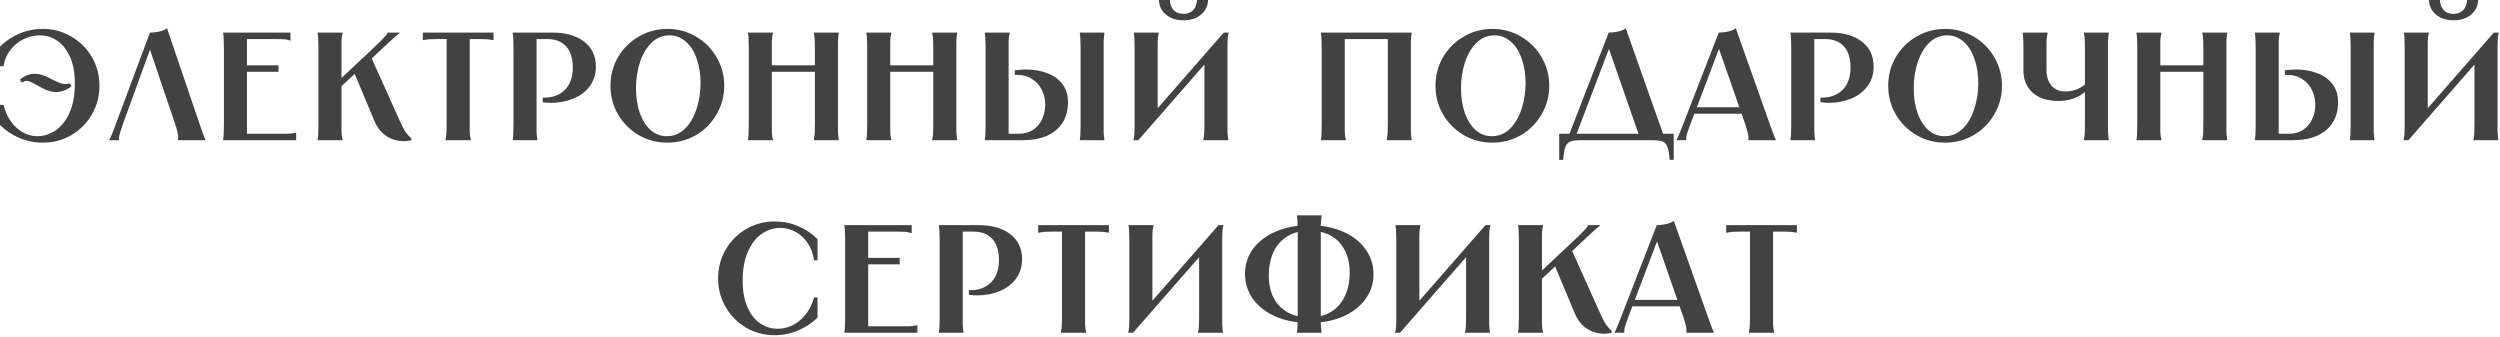 <?xml version="1.0" encoding="UTF-8"?> <svg xmlns="http://www.w3.org/2000/svg" width="1545" height="208" viewBox="0 0 1545 208" fill="none"><path d="M12.255 49.305C15.105 46.835 18.177 45.6 21.47 45.6C22.927 45.6 24.352 45.821 25.745 46.265C27.201 46.708 28.69 47.31 30.21 48.07C31.16 48.513 32.11 48.988 33.06 49.495C34.897 50.381 36.322 51.015 37.335 51.395C38.411 51.775 39.425 51.965 40.375 51.965C41.388 51.965 42.275 51.806 43.035 51.49L44.27 53.295C42.623 54.561 40.977 55.48 39.33 56.05C37.746 56.62 36.163 56.905 34.58 56.905C32.047 56.905 29.291 56.113 26.315 54.53C25.555 54.15 24.826 53.77 24.13 53.39C23.433 53.01 22.768 52.63 22.135 52.25C20.678 51.426 19.538 50.856 18.715 50.54C17.955 50.16 17.195 49.97 16.435 49.97C15.992 49.97 15.517 50.065 15.01 50.255C14.566 50.445 14.091 50.73 13.585 51.11L12.255 49.305ZM-0 28.785C3.357 25.428 7.315 22.768 11.875 20.805C16.435 18.841 21.311 17.86 26.505 17.86C32.901 17.86 38.76 19.443 44.08 22.61C49.463 25.713 53.706 29.956 56.81 35.34C59.913 40.723 61.465 46.613 61.465 53.01C61.465 59.406 59.913 65.296 56.81 70.68C53.706 76.063 49.463 80.338 44.08 83.505C38.76 86.608 32.901 88.16 26.505 88.16C21.375 88.16 16.498 87.178 11.875 85.215C7.315 83.251 3.357 80.591 -0 77.235V64.79H2.185C3.135 68.78 4.687 72.231 6.84 75.145C8.993 78.058 11.463 80.306 14.25 81.89C17.1 83.41 20.013 84.17 22.99 84.17C27.043 84.17 30.811 82.998 34.295 80.655C37.842 78.248 40.723 74.606 42.94 69.73C45.157 64.853 46.265 58.805 46.265 51.585C46.265 44.998 45.252 39.488 43.225 35.055C41.198 30.558 38.538 27.233 35.245 25.08C32.015 22.926 28.468 21.85 24.605 21.85C21.122 21.85 17.765 22.641 14.535 24.225C11.305 25.808 8.582 28.056 6.365 30.97C4.148 33.82 2.755 37.145 2.185 40.945H-0V28.785ZM109.968 86.64V86.26V85.975C110.095 85.595 110.158 85.12 110.158 84.55C110.158 83.916 110 82.966 109.683 81.7C109.43 80.433 108.955 78.755 108.258 76.665L91.823 28.12H93.628L75.958 76.665C75.198 78.818 74.628 80.56 74.248 81.89C73.868 83.22 73.647 84.17 73.583 84.74C73.52 85.31 73.52 85.753 73.583 86.07V86.26V86.64H67.598V86.26C67.725 86.006 67.947 85.595 68.263 85.025C68.517 84.455 68.928 83.505 69.498 82.175C70.068 80.781 70.765 78.945 71.588 76.665L92.678 20.14C94.642 20.14 96.605 19.918 98.568 19.475C100.532 19.031 102.083 18.366 103.223 17.48L123.363 76.665C124.123 78.945 124.757 80.781 125.263 82.175C125.77 83.568 126.15 84.55 126.403 85.12C126.657 85.626 126.847 86.006 126.973 86.26V86.64H109.968ZM179.516 20.14V25.08H179.136C178.312 24.763 177.552 24.541 176.856 24.415C176.159 24.288 175.272 24.225 174.196 24.225C173.119 24.161 171.884 24.13 170.491 24.13H151.111L152.631 22.61V41.895L151.111 40.375H172.106V44.365H151.111L152.631 42.845V84.17L151.111 82.65H174.006C175.462 82.65 176.697 82.65 177.711 82.65C178.787 82.586 179.674 82.523 180.371 82.46C181.131 82.333 181.891 82.175 182.651 81.985H183.031V86.64H137.906V86.26C138.032 85.5 138.127 84.74 138.191 83.98C138.254 83.156 138.286 82.175 138.286 81.035C138.349 79.895 138.381 78.438 138.381 76.665V30.115C138.381 28.341 138.349 26.885 138.286 25.745C138.286 24.605 138.254 23.655 138.191 22.895C138.127 22.071 138.032 21.28 137.906 20.52V20.14H179.516ZM211.713 20.14V20.52C211.523 21.28 211.365 22.071 211.238 22.895C211.175 23.655 211.112 24.605 211.048 25.745C211.048 26.885 211.048 28.341 211.048 30.115V49.685H209.433L230.333 30.115C232.107 28.468 233.69 26.948 235.083 25.555C236.54 24.098 237.617 22.958 238.313 22.135C239.01 21.311 239.358 20.773 239.358 20.52V20.14H246.863V20.52C246.167 21.026 245.438 21.596 244.678 22.23C243.982 22.863 243.158 23.623 242.208 24.51C241.258 25.333 240.213 26.283 239.073 27.36L236.128 30.115L228.813 37.05V34.105L247.053 74.67C248.447 77.836 249.682 80.18 250.758 81.7C251.835 83.22 252.975 84.486 254.178 85.5V86.64C251.392 87.4 248.478 87.463 245.438 86.83C242.462 86.26 239.707 84.961 237.173 82.935C234.703 80.845 232.772 78.121 231.378 74.765L218.553 44.08H220.928L209.813 54.435L211.048 51.87V76.665C211.048 78.438 211.048 79.895 211.048 81.035C211.112 82.175 211.175 83.156 211.238 83.98C211.365 84.74 211.523 85.5 211.713 86.26V86.64H196.323V86.26C196.45 85.5 196.545 84.74 196.608 83.98C196.672 83.156 196.703 82.175 196.703 81.035C196.767 79.895 196.798 78.438 196.798 76.665V30.115C196.798 28.341 196.767 26.885 196.703 25.745C196.703 24.605 196.672 23.655 196.608 22.895C196.545 22.071 196.45 21.28 196.323 20.52V20.14H211.713ZM304.994 20.14V24.795H304.614C303.854 24.605 303.094 24.478 302.334 24.415C301.638 24.288 300.751 24.225 299.674 24.225C298.661 24.161 297.426 24.13 295.969 24.13H288.749L290.269 22.61V76.665C290.269 78.375 290.269 79.8 290.269 80.94C290.333 82.016 290.396 82.935 290.459 83.695C290.586 84.391 290.713 85.088 290.839 85.785L290.934 86.26V86.64H275.354V86.26L275.449 85.785C275.576 85.088 275.671 84.391 275.734 83.695C275.861 82.935 275.924 82.016 275.924 80.94C275.988 79.8 276.019 78.375 276.019 76.665V22.61L277.539 24.13H270.319C268.863 24.13 267.596 24.161 266.519 24.225C265.506 24.225 264.619 24.288 263.859 24.415C263.163 24.478 262.434 24.605 261.674 24.795H261.294V20.14H304.994ZM341.474 20.14C349.708 20.14 356.231 22.008 361.044 25.745C365.858 29.481 368.264 34.611 368.264 41.135C368.264 45.885 366.966 49.97 364.369 53.39C361.836 56.746 358.448 59.28 354.204 60.99C350.024 62.7 345.496 63.555 340.619 63.555C339.733 63.555 338.846 63.523 337.959 63.46C337.136 63.396 336.281 63.301 335.394 63.175V60.325C335.648 60.325 335.838 60.325 335.964 60.325C336.154 60.325 336.376 60.325 336.629 60.325C340.049 60.325 343.058 59.596 345.654 58.14C348.314 56.683 350.373 54.561 351.829 51.775C353.286 48.988 354.014 45.695 354.014 41.895C354.014 38.095 353.413 34.865 352.209 32.205C351.006 29.545 349.233 27.55 346.889 26.22C344.546 24.826 341.696 24.13 338.339 24.13H330.074L331.594 22.61V76.665C331.594 78.438 331.594 79.895 331.594 81.035C331.658 82.175 331.721 83.156 331.784 83.98C331.848 84.74 331.943 85.5 332.069 86.26V86.64H316.869V86.26C316.996 85.5 317.091 84.74 317.154 83.98C317.218 83.156 317.249 82.175 317.249 81.035C317.313 79.895 317.344 78.438 317.344 76.665V30.115C317.344 28.341 317.313 26.885 317.249 25.745C317.249 24.605 317.218 23.655 317.154 22.895C317.091 22.071 316.996 21.28 316.869 20.52V20.14H341.474ZM412.422 88.16C406.026 88.16 400.136 86.608 394.752 83.505C389.369 80.338 385.094 76.063 381.927 70.68C378.824 65.296 377.272 59.406 377.272 53.01C377.272 46.613 378.824 40.723 381.927 35.34C385.094 29.956 389.369 25.713 394.752 22.61C400.136 19.443 406.026 17.86 412.422 17.86C418.819 17.86 424.709 19.443 430.092 22.61C435.476 25.713 439.719 29.956 442.822 35.34C445.989 40.723 447.572 46.613 447.572 53.01C447.572 59.406 445.989 65.296 442.822 70.68C439.719 76.063 435.476 80.338 430.092 83.505C424.709 86.608 418.819 88.16 412.422 88.16ZM412.042 84.17C416.412 84.17 420.181 82.618 423.347 79.515C426.514 76.348 428.889 72.263 430.472 67.26C432.119 62.256 432.942 56.968 432.942 51.395C432.942 45.695 432.119 40.596 430.472 36.1C428.889 31.603 426.641 28.12 423.727 25.65C420.814 23.116 417.489 21.85 413.752 21.85C409.446 21.85 405.709 23.401 402.542 26.505C399.439 29.608 397.064 33.661 395.417 38.665C393.834 43.668 393.042 48.925 393.042 54.435C393.042 60.198 393.834 65.36 395.417 69.92C397.064 74.416 399.312 77.931 402.162 80.465C405.076 82.935 408.369 84.17 412.042 84.17ZM518.329 20.14V20.52C518.202 21.28 518.107 22.071 518.044 22.895C517.98 23.655 517.917 24.605 517.854 25.745C517.854 26.885 517.854 28.341 517.854 30.115V76.665C517.854 78.438 517.854 79.895 517.854 81.035C517.917 82.175 517.98 83.156 518.044 83.98C518.107 84.74 518.202 85.5 518.329 86.26V86.64H502.939V86.26C503.129 85.5 503.255 84.74 503.319 83.98C503.445 83.156 503.509 82.175 503.509 81.035C503.572 79.895 503.604 78.438 503.604 76.665V30.115C503.604 28.341 503.572 26.885 503.509 25.745C503.509 24.605 503.445 23.655 503.319 22.895C503.255 22.071 503.129 21.28 502.939 20.52V20.14H518.329ZM506.929 40.375V44.365H473.679V40.375H506.929ZM477.669 20.14V20.52C477.479 21.28 477.32 22.071 477.194 22.895C477.13 23.655 477.067 24.605 477.004 25.745C477.004 26.885 477.004 28.341 477.004 30.115V76.665C477.004 78.438 477.004 79.895 477.004 81.035C477.067 82.175 477.13 83.156 477.194 83.98C477.32 84.74 477.479 85.5 477.669 86.26V86.64H462.279V86.26C462.405 85.5 462.5 84.74 462.564 83.98C462.627 83.156 462.659 82.175 462.659 81.035C462.722 79.895 462.754 78.438 462.754 76.665V30.115C462.754 28.341 462.722 26.885 462.659 25.745C462.659 24.605 462.627 23.655 462.564 22.895C462.5 22.071 462.405 21.28 462.279 20.52V20.14H477.669ZM591.497 20.14V20.52C591.371 21.28 591.276 22.071 591.212 22.895C591.149 23.655 591.086 24.605 591.022 25.745C591.022 26.885 591.022 28.341 591.022 30.115V76.665C591.022 78.438 591.022 79.895 591.022 81.035C591.086 82.175 591.149 83.156 591.212 83.98C591.276 84.74 591.371 85.5 591.497 86.26V86.64H576.107V86.26C576.297 85.5 576.424 84.74 576.487 83.98C576.614 83.156 576.677 82.175 576.677 81.035C576.741 79.895 576.772 78.438 576.772 76.665V30.115C576.772 28.341 576.741 26.885 576.677 25.745C576.677 24.605 576.614 23.655 576.487 22.895C576.424 22.071 576.297 21.28 576.107 20.52V20.14H591.497ZM580.097 40.375V44.365H546.847V40.375H580.097ZM550.837 20.14V20.52C550.647 21.28 550.489 22.071 550.362 22.895C550.299 23.655 550.236 24.605 550.172 25.745C550.172 26.885 550.172 28.341 550.172 30.115V76.665C550.172 78.438 550.172 79.895 550.172 81.035C550.236 82.175 550.299 83.156 550.362 83.98C550.489 84.74 550.647 85.5 550.837 86.26V86.64H535.447V86.26C535.574 85.5 535.669 84.74 535.732 83.98C535.796 83.156 535.827 82.175 535.827 81.035C535.891 79.895 535.922 78.438 535.922 76.665V30.115C535.922 28.341 535.891 26.885 535.827 25.745C535.827 24.605 535.796 23.655 535.732 22.895C535.669 22.071 535.574 21.28 535.447 20.52V20.14H550.837ZM682.526 20.14V20.52C682.399 21.28 682.304 22.04 682.241 22.8C682.178 23.496 682.114 24.383 682.051 25.46C682.051 26.473 682.051 27.708 682.051 29.165V77.615C682.051 79.071 682.051 80.338 682.051 81.415C682.114 82.428 682.178 83.315 682.241 84.075C682.304 84.771 682.399 85.5 682.526 86.26V86.64H667.326V86.26C667.453 85.5 667.548 84.771 667.611 84.075C667.674 83.315 667.706 82.428 667.706 81.415C667.769 80.338 667.801 79.071 667.801 77.615V29.165C667.801 27.708 667.769 26.473 667.706 25.46C667.706 24.383 667.674 23.496 667.611 22.8C667.548 22.04 667.453 21.28 667.326 20.52V20.14H682.526ZM624.006 20.14V20.52C623.816 21.28 623.658 22.04 623.531 22.8C623.468 23.496 623.404 24.383 623.341 25.46C623.341 26.473 623.341 27.708 623.341 29.165V84.17L621.821 82.65H629.611C633.094 82.65 636.071 81.826 638.541 80.18C641.011 78.47 642.848 76.253 644.051 73.53C645.318 70.806 645.951 67.893 645.951 64.79C645.951 61.623 645.286 58.615 643.956 55.765C642.626 52.915 640.631 50.635 637.971 48.925C635.374 47.151 632.208 46.265 628.471 46.265C628.154 46.265 627.933 46.265 627.806 46.265C627.679 46.265 627.458 46.265 627.141 46.265V43.415C628.281 43.288 629.389 43.193 630.466 43.13C631.606 43.003 632.746 42.94 633.886 42.94C638.636 42.94 642.974 43.668 646.901 45.125C650.891 46.518 654.058 48.735 656.401 51.775C658.808 54.751 660.011 58.551 660.011 63.175C660.011 68.051 658.903 72.263 656.686 75.81C654.469 79.293 651.271 81.985 647.091 83.885C642.911 85.721 637.908 86.64 632.081 86.64H608.616V86.26C608.743 85.5 608.838 84.771 608.901 84.075C608.964 83.315 608.996 82.428 608.996 81.415C609.059 80.338 609.091 79.071 609.091 77.615V29.165C609.091 27.708 609.059 26.473 608.996 25.46C608.996 24.383 608.964 23.496 608.901 22.8C608.838 22.04 608.743 21.28 608.616 20.52V20.14H624.006ZM716.107 20.14V20.52C715.917 21.28 715.759 22.071 715.632 22.895C715.569 23.655 715.505 24.605 715.442 25.745C715.442 26.885 715.442 28.341 715.442 30.115V72.2H710.787L756.292 20.14H759.332C759.079 21.153 758.889 22.166 758.762 23.18C758.699 24.193 758.635 26.061 758.572 28.785C758.572 31.445 758.572 34.896 758.572 39.14V76.665C758.572 78.438 758.572 79.895 758.572 81.035C758.635 82.175 758.699 83.156 758.762 83.98C758.825 84.74 758.92 85.5 759.047 86.26V86.64H743.657V86.26C743.847 85.5 743.974 84.74 744.037 83.98C744.164 83.156 744.227 82.175 744.227 81.035C744.29 79.895 744.322 78.438 744.322 76.665V34.58H748.977L703.472 86.64H700.432C700.685 85.753 700.844 84.898 700.907 84.075C701.034 83.251 701.097 82.333 701.097 81.32C701.16 80.243 701.192 79.008 701.192 77.615V30.115C701.192 28.341 701.16 26.885 701.097 25.745C701.097 24.605 701.065 23.655 701.002 22.895C700.939 22.071 700.844 21.28 700.717 20.52V20.14H716.107ZM723.042 -0V0.095C723.042 0.791 723.105 1.456 723.232 2.09C723.359 2.723 723.549 3.325 723.802 3.895C724.055 4.401 724.34 4.908 724.657 5.415C725.354 6.428 726.272 7.22 727.412 7.79C728.615 8.296 729.945 8.55 731.402 8.55C732.985 8.55 734.379 8.233 735.582 7.6C736.849 6.903 737.83 5.921 738.527 4.655C739.224 3.325 739.635 1.773 739.762 -0H746.602C746.475 3.673 745.019 6.681 742.232 9.025C739.445 11.368 735.835 12.54 731.402 12.54C726.969 12.54 723.359 11.368 720.572 9.025C717.785 6.681 716.329 3.673 716.202 -0H723.042ZM872.389 20.14V20.52C872.263 21.28 872.168 22.071 872.104 22.895C872.041 23.655 871.978 24.605 871.914 25.745C871.914 26.885 871.914 28.341 871.914 30.115V76.665C871.914 78.438 871.914 79.895 871.914 81.035C871.978 82.175 872.041 83.156 872.104 83.98C872.168 84.74 872.263 85.5 872.389 86.26V86.64H856.999V86.26C857.189 85.5 857.316 84.74 857.379 83.98C857.506 83.156 857.569 82.175 857.569 81.035C857.633 79.895 857.664 78.438 857.664 76.665V22.61L859.184 24.13H829.544L831.064 22.61V76.665C831.064 78.438 831.064 79.895 831.064 81.035C831.128 82.175 831.191 83.156 831.254 83.98C831.381 84.74 831.539 85.5 831.729 86.26V86.64H816.339V86.26C816.466 85.5 816.561 84.74 816.624 83.98C816.688 83.156 816.719 82.175 816.719 81.035C816.783 79.895 816.814 78.438 816.814 76.665V30.115C816.814 28.341 816.783 26.885 816.719 25.745C816.719 24.605 816.688 23.655 816.624 22.895C816.561 22.071 816.466 21.28 816.339 20.52V20.14H872.389ZM922.283 88.16C915.886 88.16 909.996 86.608 904.613 83.505C899.23 80.338 894.955 76.063 891.788 70.68C888.685 65.296 887.133 59.406 887.133 53.01C887.133 46.613 888.685 40.723 891.788 35.34C894.955 29.956 899.23 25.713 904.613 22.61C909.996 19.443 915.886 17.86 922.283 17.86C928.68 17.86 934.57 19.443 939.953 22.61C945.336 25.713 949.58 29.956 952.683 35.34C955.85 40.723 957.433 46.613 957.433 53.01C957.433 59.406 955.85 65.296 952.683 70.68C949.58 76.063 945.336 80.338 939.953 83.505C934.57 86.608 928.68 88.16 922.283 88.16ZM921.903 84.17C926.273 84.17 930.041 82.618 933.208 79.515C936.375 76.348 938.75 72.263 940.333 67.26C941.98 62.256 942.803 56.968 942.803 51.395C942.803 45.695 941.98 40.596 940.333 36.1C938.75 31.603 936.501 28.12 933.588 25.65C930.675 23.116 927.35 21.85 923.613 21.85C919.306 21.85 915.57 23.401 912.403 26.505C909.3 29.608 906.925 33.661 905.278 38.665C903.695 43.668 902.903 48.925 902.903 54.435C902.903 60.198 903.695 65.36 905.278 69.92C906.925 74.416 909.173 77.931 912.023 80.465C914.936 82.935 918.23 84.17 921.903 84.17ZM994.179 20.14C996.143 20.14 998.106 19.918 1000.07 19.475C1002.03 19.031 1003.58 18.366 1004.72 17.48L1028.76 85.5H1013.56L993.609 28.12H995.129L973.279 85.5H968.814L994.179 20.14ZM1034.36 82.65V98.8H1031.89C1031.58 95.126 1031.1 92.466 1030.47 90.82C1029.9 89.173 1028.92 88.065 1027.52 87.495C1026.13 86.925 1023.91 86.64 1020.87 86.64H977.079C974.039 86.64 971.823 86.925 970.429 87.495C969.036 88.065 968.023 89.173 967.389 90.82C966.819 92.466 966.376 95.126 966.059 98.8H963.589V82.65H1034.36ZM1079.95 66.31V70.3H1045.75V66.31H1079.95ZM1062.18 20.14C1064.14 20.14 1066.11 19.918 1068.07 19.475C1070.03 19.031 1071.59 18.366 1072.73 17.48L1093.72 76.665C1094.54 78.945 1095.21 80.781 1095.72 82.175C1096.22 83.505 1096.6 84.455 1096.86 85.025C1097.11 85.595 1097.3 86.006 1097.43 86.26V86.64H1080.52V86.26V85.975C1080.58 85.595 1080.58 85.12 1080.52 84.55C1080.52 83.98 1080.36 83.061 1080.04 81.795C1079.72 80.465 1079.22 78.755 1078.52 76.665L1061.61 28.12H1063.13L1044.7 76.665C1043.88 78.818 1043.24 80.56 1042.8 81.89C1042.42 83.22 1042.2 84.17 1042.14 84.74C1042.07 85.31 1042.07 85.753 1042.14 86.07V86.26V86.64H1036.15V86.26C1036.28 86.006 1036.5 85.595 1036.82 85.025C1037.07 84.455 1037.48 83.505 1038.05 82.175C1038.62 80.781 1039.35 78.945 1040.24 76.665L1062.18 20.14ZM1131.11 20.14C1139.35 20.14 1145.87 22.008 1150.68 25.745C1155.5 29.481 1157.9 34.611 1157.9 41.135C1157.9 45.885 1156.61 49.97 1154.01 53.39C1151.48 56.746 1148.09 59.28 1143.84 60.99C1139.66 62.7 1135.14 63.555 1130.26 63.555C1129.37 63.555 1128.49 63.523 1127.6 63.46C1126.78 63.396 1125.92 63.301 1125.03 63.175V60.325C1125.29 60.325 1125.48 60.325 1125.6 60.325C1125.79 60.325 1126.02 60.325 1126.27 60.325C1129.69 60.325 1132.7 59.596 1135.29 58.14C1137.95 56.683 1140.01 54.561 1141.47 51.775C1142.93 48.988 1143.65 45.695 1143.65 41.895C1143.65 38.095 1143.05 34.865 1141.85 32.205C1140.65 29.545 1138.87 27.55 1136.53 26.22C1134.19 24.826 1131.34 24.13 1127.98 24.13H1119.71L1121.23 22.61V76.665C1121.23 78.438 1121.23 79.895 1121.23 81.035C1121.3 82.175 1121.36 83.156 1121.42 83.98C1121.49 84.74 1121.58 85.5 1121.71 86.26V86.64H1106.51V86.26C1106.64 85.5 1106.73 84.74 1106.79 83.98C1106.86 83.156 1106.89 82.175 1106.89 81.035C1106.95 79.895 1106.98 78.438 1106.98 76.665V30.115C1106.98 28.341 1106.95 26.885 1106.89 25.745C1106.89 24.605 1106.86 23.655 1106.79 22.895C1106.73 22.071 1106.64 21.28 1106.51 20.52V20.14H1131.11ZM1202.06 88.16C1195.66 88.16 1189.77 86.608 1184.39 83.505C1179.01 80.338 1174.73 76.063 1171.57 70.68C1168.46 65.296 1166.91 59.406 1166.91 53.01C1166.91 46.613 1168.46 40.723 1171.57 35.34C1174.73 29.956 1179.01 25.713 1184.39 22.61C1189.77 19.443 1195.66 17.86 1202.06 17.86C1208.46 17.86 1214.35 19.443 1219.73 22.61C1225.11 25.713 1229.36 29.956 1232.46 35.34C1235.63 40.723 1237.21 46.613 1237.21 53.01C1237.21 59.406 1235.63 65.296 1232.46 70.68C1229.36 76.063 1225.11 80.338 1219.73 83.505C1214.35 86.608 1208.46 88.16 1202.06 88.16ZM1201.68 84.17C1206.05 84.17 1209.82 82.618 1212.99 79.515C1216.15 76.348 1218.53 72.263 1220.11 67.26C1221.76 62.256 1222.58 56.968 1222.58 51.395C1222.58 45.695 1221.76 40.596 1220.11 36.1C1218.53 31.603 1216.28 28.12 1213.37 25.65C1210.45 23.116 1207.13 21.85 1203.39 21.85C1199.08 21.85 1195.35 23.401 1192.18 26.505C1189.08 29.608 1186.7 33.661 1185.06 38.665C1183.47 43.668 1182.68 48.925 1182.68 54.435C1182.68 60.198 1183.47 65.36 1185.06 69.92C1186.7 74.416 1188.95 77.931 1191.8 80.465C1194.71 82.935 1198.01 84.17 1201.68 84.17ZM1265.41 20.14V20.52C1265.22 21.28 1265.06 22.071 1264.93 22.895C1264.87 23.655 1264.81 24.605 1264.74 25.745C1264.74 26.885 1264.74 28.341 1264.74 30.115V43.225C1264.74 47.215 1265.76 50.445 1267.78 52.915C1269.87 55.321 1272.75 56.525 1276.43 56.525C1279.47 56.525 1282.32 55.86 1284.98 54.53C1287.7 53.2 1290.11 51.173 1292.2 48.45L1294.19 50.825C1291.15 54.941 1287.8 57.918 1284.12 59.755C1280.51 61.528 1276.59 62.415 1272.34 62.415C1267.59 62.415 1263.57 61.623 1260.28 60.04C1257.05 58.393 1254.61 56.176 1252.96 53.39C1251.32 50.603 1250.49 47.468 1250.49 43.985V30.115C1250.49 28.341 1250.46 26.885 1250.4 25.745C1250.4 24.605 1250.37 23.655 1250.3 22.895C1250.24 22.071 1250.14 21.28 1250.02 20.52V20.14H1265.41ZM1287.83 86.26C1288.02 85.5 1288.14 84.74 1288.21 83.98C1288.33 83.156 1288.4 82.175 1288.4 81.035C1288.46 79.895 1288.49 78.438 1288.49 76.665V30.115C1288.49 28.341 1288.46 26.885 1288.4 25.745C1288.4 24.605 1288.33 23.655 1288.21 22.895C1288.14 22.071 1288.02 21.28 1287.83 20.52V20.14H1303.22V20.52C1303.09 21.28 1303 22.071 1302.93 22.895C1302.87 23.655 1302.81 24.605 1302.74 25.745C1302.74 26.885 1302.74 28.341 1302.74 30.115V76.665C1302.74 78.438 1302.74 79.895 1302.74 81.035C1302.81 82.175 1302.87 83.156 1302.93 83.98C1303 84.74 1303.09 85.5 1303.22 86.26V86.64H1287.83V86.26ZM1376.41 20.14V20.52C1376.28 21.28 1376.18 22.071 1376.12 22.895C1376.06 23.655 1375.99 24.605 1375.93 25.745C1375.93 26.885 1375.93 28.341 1375.93 30.115V76.665C1375.93 78.438 1375.93 79.895 1375.93 81.035C1375.99 82.175 1376.06 83.156 1376.12 83.98C1376.18 84.74 1376.28 85.5 1376.41 86.26V86.64H1361.02V86.26C1361.21 85.5 1361.33 84.74 1361.4 83.98C1361.52 83.156 1361.59 82.175 1361.59 81.035C1361.65 79.895 1361.68 78.438 1361.68 76.665V30.115C1361.68 28.341 1361.65 26.885 1361.59 25.745C1361.59 24.605 1361.52 23.655 1361.4 22.895C1361.33 22.071 1361.21 21.28 1361.02 20.52V20.14H1376.41ZM1365.01 40.375V44.365H1331.76V40.375H1365.01ZM1335.75 20.14V20.52C1335.56 21.28 1335.4 22.071 1335.27 22.895C1335.21 23.655 1335.14 24.605 1335.08 25.745C1335.08 26.885 1335.08 28.341 1335.08 30.115V76.665C1335.08 78.438 1335.08 79.895 1335.08 81.035C1335.14 82.175 1335.21 83.156 1335.27 83.98C1335.4 84.74 1335.56 85.5 1335.75 86.26V86.64H1320.36V86.26C1320.48 85.5 1320.58 84.74 1320.64 83.98C1320.7 83.156 1320.74 82.175 1320.74 81.035C1320.8 79.895 1320.83 78.438 1320.83 76.665V30.115C1320.83 28.341 1320.8 26.885 1320.74 25.745C1320.74 24.605 1320.7 23.655 1320.64 22.895C1320.58 22.071 1320.48 21.28 1320.36 20.52V20.14H1335.75ZM1467.43 20.14V20.52C1467.31 21.28 1467.21 22.04 1467.15 22.8C1467.09 23.496 1467.02 24.383 1466.96 25.46C1466.96 26.473 1466.96 27.708 1466.96 29.165V77.615C1466.96 79.071 1466.96 80.338 1466.96 81.415C1467.02 82.428 1467.09 83.315 1467.15 84.075C1467.21 84.771 1467.31 85.5 1467.43 86.26V86.64H1452.23V86.26C1452.36 85.5 1452.46 84.771 1452.52 84.075C1452.58 83.315 1452.61 82.428 1452.61 81.415C1452.68 80.338 1452.71 79.071 1452.71 77.615V29.165C1452.71 27.708 1452.68 26.473 1452.61 25.46C1452.61 24.383 1452.58 23.496 1452.52 22.8C1452.46 22.04 1452.36 21.28 1452.23 20.52V20.14H1467.43ZM1408.91 20.14V20.52C1408.72 21.28 1408.57 22.04 1408.44 22.8C1408.38 23.496 1408.31 24.383 1408.25 25.46C1408.25 26.473 1408.25 27.708 1408.25 29.165V84.17L1406.73 82.65H1414.52C1418 82.65 1420.98 81.826 1423.45 80.18C1425.92 78.47 1427.76 76.253 1428.96 73.53C1430.23 70.806 1430.86 67.893 1430.86 64.79C1430.86 61.623 1430.19 58.615 1428.86 55.765C1427.53 52.915 1425.54 50.635 1422.88 48.925C1420.28 47.151 1417.12 46.265 1413.38 46.265C1413.06 46.265 1412.84 46.265 1412.71 46.265C1412.59 46.265 1412.37 46.265 1412.05 46.265V43.415C1413.19 43.288 1414.3 43.193 1415.37 43.13C1416.51 43.003 1417.65 42.94 1418.79 42.94C1423.54 42.94 1427.88 43.668 1431.81 45.125C1435.8 46.518 1438.97 48.735 1441.31 51.775C1443.72 54.751 1444.92 58.551 1444.92 63.175C1444.92 68.051 1443.81 72.263 1441.59 75.81C1439.38 79.293 1436.18 81.985 1432 83.885C1427.82 85.721 1422.82 86.64 1416.99 86.64H1393.52V86.26C1393.65 85.5 1393.75 84.771 1393.81 84.075C1393.87 83.315 1393.9 82.428 1393.9 81.415C1393.97 80.338 1394 79.071 1394 77.615V29.165C1394 27.708 1393.97 26.473 1393.9 25.46C1393.9 24.383 1393.87 23.496 1393.81 22.8C1393.75 22.04 1393.65 21.28 1393.52 20.52V20.14H1408.91ZM1501.01 20.14V20.52C1500.82 21.28 1500.67 22.071 1500.54 22.895C1500.48 23.655 1500.41 24.605 1500.35 25.745C1500.35 26.885 1500.35 28.341 1500.35 30.115V72.2H1495.69L1541.2 20.14H1544.24C1543.99 21.153 1543.8 22.166 1543.67 23.18C1543.61 24.193 1543.54 26.061 1543.48 28.785C1543.48 31.445 1543.48 34.896 1543.48 39.14V76.665C1543.48 78.438 1543.48 79.895 1543.48 81.035C1543.54 82.175 1543.61 83.156 1543.67 83.98C1543.73 84.74 1543.83 85.5 1543.95 86.26V86.64H1528.56V86.26C1528.75 85.5 1528.88 84.74 1528.94 83.98C1529.07 83.156 1529.13 82.175 1529.13 81.035C1529.2 79.895 1529.23 78.438 1529.23 76.665V34.58H1533.88L1488.38 86.64H1485.34C1485.59 85.753 1485.75 84.898 1485.81 84.075C1485.94 83.251 1486 82.333 1486 81.32C1486.07 80.243 1486.1 79.008 1486.1 77.615V30.115C1486.1 28.341 1486.07 26.885 1486 25.745C1486 24.605 1485.97 23.655 1485.91 22.895C1485.85 22.071 1485.75 21.28 1485.62 20.52V20.14H1501.01ZM1507.95 -0V0.095C1507.95 0.791 1508.01 1.456 1508.14 2.09C1508.27 2.723 1508.46 3.325 1508.71 3.895C1508.96 4.401 1509.25 4.908 1509.56 5.415C1510.26 6.428 1511.18 7.22 1512.32 7.79C1513.52 8.296 1514.85 8.55 1516.31 8.55C1517.89 8.55 1519.29 8.233 1520.49 7.6C1521.76 6.903 1522.74 5.921 1523.43 4.655C1524.13 3.325 1524.54 1.773 1524.67 -0H1531.51C1531.38 3.673 1529.93 6.681 1527.14 9.025C1524.35 11.368 1520.74 12.54 1516.31 12.54C1511.88 12.54 1508.27 11.368 1505.48 9.025C1502.69 6.681 1501.24 3.673 1501.11 -0H1507.95ZM505.241 160.895H503.056C502.549 156.841 501.251 153.295 499.161 150.255C497.134 147.215 494.633 144.903 491.656 143.32C488.679 141.673 485.544 140.85 482.251 140.85C478.198 140.85 474.398 142.053 470.851 144.46C467.368 146.803 464.518 150.413 462.301 155.29C460.084 160.166 458.976 166.215 458.976 173.435C458.976 180.021 459.989 185.563 462.016 190.06C464.043 194.493 466.671 197.786 469.901 199.94C473.194 202.093 476.773 203.17 480.636 203.17C483.866 203.17 487.001 202.41 490.041 200.89C493.081 199.306 495.741 197.058 498.021 194.145C500.364 191.231 502.043 187.78 503.056 183.79H505.241V196.235C501.884 199.591 497.894 202.251 493.271 204.215C488.711 206.178 483.866 207.16 478.736 207.16C472.339 207.16 466.449 205.608 461.066 202.505C455.746 199.338 451.534 195.063 448.431 189.68C445.328 184.296 443.776 178.406 443.776 172.01C443.776 165.613 445.328 159.723 448.431 154.34C451.534 148.956 455.746 144.713 461.066 141.61C466.449 138.443 472.339 136.86 478.736 136.86C483.929 136.86 488.806 137.841 493.366 139.805C497.926 141.768 501.884 144.428 505.241 147.785V160.895ZM563.435 139.14V144.08H563.055C562.231 143.763 561.471 143.541 560.775 143.415C560.078 143.288 559.191 143.225 558.115 143.225C557.038 143.161 555.803 143.13 554.41 143.13H535.03L536.55 141.61V160.895L535.03 159.375H556.025V163.365H535.03L536.55 161.845V203.17L535.03 201.65H557.925C559.381 201.65 560.616 201.65 561.63 201.65C562.706 201.586 563.593 201.523 564.29 201.46C565.05 201.333 565.81 201.175 566.57 200.985H566.95V205.64H521.825V205.26C521.951 204.5 522.046 203.74 522.11 202.98C522.173 202.156 522.205 201.175 522.205 200.035C522.268 198.895 522.3 197.438 522.3 195.665V149.115C522.3 147.341 522.268 145.885 522.205 144.745C522.205 143.605 522.173 142.655 522.11 141.895C522.046 141.071 521.951 140.28 521.825 139.52V139.14H563.435ZM604.847 139.14C613.08 139.14 619.604 141.008 624.417 144.745C629.23 148.481 631.637 153.611 631.637 160.135C631.637 164.885 630.339 168.97 627.742 172.39C625.209 175.746 621.82 178.28 617.577 179.99C613.397 181.7 608.869 182.555 603.992 182.555C603.105 182.555 602.219 182.523 601.332 182.46C600.509 182.396 599.654 182.301 598.767 182.175V179.325C599.02 179.325 599.21 179.325 599.337 179.325C599.527 179.325 599.749 179.325 600.002 179.325C603.422 179.325 606.43 178.596 609.027 177.14C611.687 175.683 613.745 173.561 615.202 170.775C616.659 167.988 617.387 164.695 617.387 160.895C617.387 157.095 616.785 153.865 615.582 151.205C614.379 148.545 612.605 146.55 610.262 145.22C607.919 143.826 605.069 143.13 601.712 143.13H593.447L594.967 141.61V195.665C594.967 197.438 594.967 198.895 594.967 200.035C595.03 201.175 595.094 202.156 595.157 202.98C595.22 203.74 595.315 204.5 595.442 205.26V205.64H580.242V205.26C580.369 204.5 580.464 203.74 580.527 202.98C580.59 202.156 580.622 201.175 580.622 200.035C580.685 198.895 580.717 197.438 580.717 195.665V149.115C580.717 147.341 580.685 145.885 580.622 144.745C580.622 143.605 580.59 142.655 580.527 141.895C580.464 141.071 580.369 140.28 580.242 139.52V139.14H604.847ZM685.295 139.14V143.795H684.915C684.155 143.605 683.395 143.478 682.635 143.415C681.938 143.288 681.052 143.225 679.975 143.225C678.962 143.161 677.727 143.13 676.27 143.13H669.05L670.57 141.61V195.665C670.57 197.375 670.57 198.8 670.57 199.94C670.633 201.016 670.697 201.935 670.76 202.695C670.887 203.391 671.013 204.088 671.14 204.785L671.235 205.26V205.64H655.655V205.26L655.75 204.785C655.877 204.088 655.972 203.391 656.035 202.695C656.162 201.935 656.225 201.016 656.225 199.94C656.288 198.8 656.32 197.375 656.32 195.665V141.61L657.84 143.13H650.62C649.163 143.13 647.897 143.161 646.82 143.225C645.807 143.225 644.92 143.288 644.16 143.415C643.463 143.478 642.735 143.605 641.975 143.795H641.595V139.14H685.295ZM712.845 139.14V139.52C712.655 140.28 712.497 141.071 712.37 141.895C712.307 142.655 712.243 143.605 712.18 144.745C712.18 145.885 712.18 147.341 712.18 149.115V191.2H707.525L753.03 139.14H756.07C755.817 140.153 755.627 141.166 755.5 142.18C755.437 143.193 755.373 145.061 755.31 147.785C755.31 150.445 755.31 153.896 755.31 158.14V195.665C755.31 197.438 755.31 198.895 755.31 200.035C755.373 201.175 755.437 202.156 755.5 202.98C755.563 203.74 755.658 204.5 755.785 205.26V205.64H740.395V205.26C740.585 204.5 740.712 203.74 740.775 202.98C740.902 202.156 740.965 201.175 740.965 200.035C741.028 198.895 741.06 197.438 741.06 195.665V153.58H745.715L700.21 205.64H697.17C697.423 204.753 697.582 203.898 697.645 203.075C697.772 202.251 697.835 201.333 697.835 200.32C697.898 199.243 697.93 198.008 697.93 196.615V149.115C697.93 147.341 697.898 145.885 697.835 144.745C697.835 143.605 697.803 142.655 697.74 141.895C697.677 141.071 697.582 140.28 697.455 139.52V139.14H712.845ZM801.525 133.06C804.058 133.06 805.958 133.06 807.225 133.06C808.491 133.06 809.758 133.06 811.025 133.06C812.291 133.06 814.191 133.06 816.725 133.06V133.44C816.725 133.693 816.693 133.946 816.63 134.2C816.566 134.833 816.503 135.498 816.44 136.195C816.376 136.891 816.313 137.715 816.25 138.665C816.25 139.615 816.25 140.755 816.25 142.085V196.615C816.25 197.945 816.25 199.085 816.25 200.035C816.313 200.985 816.376 201.808 816.44 202.505C816.503 203.201 816.566 203.866 816.63 204.5C816.693 204.753 816.725 205.006 816.725 205.26V205.64C814.191 205.64 812.291 205.64 811.025 205.64C809.758 205.64 808.491 205.64 807.225 205.64C805.958 205.64 804.058 205.64 801.525 205.64V205.26C801.525 205.07 801.525 204.943 801.525 204.88C801.588 204.816 801.62 204.69 801.62 204.5C801.683 203.866 801.746 203.201 801.81 202.505C801.873 201.808 801.905 200.985 801.905 200.035C801.968 199.085 802 197.945 802 196.615V142.085C802 140.755 801.968 139.615 801.905 138.665C801.905 137.715 801.873 136.891 801.81 136.195C801.746 135.498 801.683 134.833 801.62 134.2C801.62 134.01 801.588 133.883 801.525 133.82C801.525 133.756 801.525 133.63 801.525 133.44V133.06ZM769.415 169.255C769.415 163.428 771.093 158.235 774.45 153.675C777.87 149.115 782.588 145.568 788.605 143.035C794.621 140.438 801.461 139.14 809.125 139.14L809.22 142.56C804.026 142.56 799.53 143.7 795.73 145.98C791.993 148.196 789.111 151.395 787.085 155.575C785.121 159.755 784.14 164.663 784.14 170.3C784.14 175.556 785.121 180.148 787.085 184.075C789.111 187.938 791.993 190.915 795.73 193.005C799.466 195.095 803.9 196.14 809.03 196.14L809.125 199.56C801.461 199.56 794.621 198.293 788.605 195.76C782.588 193.163 777.87 189.553 774.45 184.93C771.093 180.306 769.415 175.081 769.415 169.255ZM848.835 169.445C848.835 175.271 847.125 180.465 843.705 185.025C840.348 189.585 835.661 193.163 829.645 195.76C823.628 198.293 816.788 199.56 809.125 199.56L809.03 196.14C814.223 196.14 818.688 195.031 822.425 192.815C826.225 190.535 829.106 187.305 831.07 183.125C833.096 178.945 834.11 174.036 834.11 168.4C834.11 163.143 833.096 158.583 831.07 154.72C829.106 150.793 826.256 147.785 822.52 145.695C818.783 143.605 814.35 142.56 809.22 142.56L809.125 139.14C816.788 139.14 823.628 140.438 829.645 143.035C835.661 145.568 840.348 149.146 843.705 153.77C847.125 158.393 848.835 163.618 848.835 169.445ZM877.83 139.14V139.52C877.64 140.28 877.481 141.071 877.355 141.895C877.291 142.655 877.228 143.605 877.165 144.745C877.165 145.885 877.165 147.341 877.165 149.115V191.2H872.51L918.015 139.14H921.055C920.801 140.153 920.611 141.166 920.485 142.18C920.421 143.193 920.358 145.061 920.295 147.785C920.295 150.445 920.295 153.896 920.295 158.14V195.665C920.295 197.438 920.295 198.895 920.295 200.035C920.358 201.175 920.421 202.156 920.485 202.98C920.548 203.74 920.643 204.5 920.77 205.26V205.64H905.38V205.26C905.57 204.5 905.696 203.74 905.76 202.98C905.886 202.156 905.95 201.175 905.95 200.035C906.013 198.895 906.045 197.438 906.045 195.665V153.58H910.7L865.195 205.64H862.155C862.408 204.753 862.566 203.898 862.63 203.075C862.756 202.251 862.82 201.333 862.82 200.32C862.883 199.243 862.915 198.008 862.915 196.615V149.115C862.915 147.341 862.883 145.885 862.82 144.745C862.82 143.605 862.788 142.655 862.725 141.895C862.661 141.071 862.566 140.28 862.44 139.52V139.14H877.83ZM953.589 139.14V139.52C953.399 140.28 953.241 141.071 953.114 141.895C953.051 142.655 952.987 143.605 952.924 144.745C952.924 145.885 952.924 147.341 952.924 149.115V168.685H951.309L972.209 149.115C973.982 147.468 975.566 145.948 976.959 144.555C978.416 143.098 979.492 141.958 980.189 141.135C980.886 140.311 981.234 139.773 981.234 139.52V139.14H988.739V139.52C988.042 140.026 987.314 140.596 986.554 141.23C985.857 141.863 985.034 142.623 984.084 143.51C983.134 144.333 982.089 145.283 980.949 146.36L978.004 149.115L970.689 156.05V153.105L988.929 193.67C990.322 196.836 991.557 199.18 992.634 200.7C993.711 202.22 994.851 203.486 996.054 204.5V205.64C993.267 206.4 990.354 206.463 987.314 205.83C984.337 205.26 981.582 203.961 979.049 201.935C976.579 199.845 974.647 197.121 973.254 193.765L960.429 163.08H962.804L951.689 173.435L952.924 170.87V195.665C952.924 197.438 952.924 198.895 952.924 200.035C952.987 201.175 953.051 202.156 953.114 202.98C953.241 203.74 953.399 204.5 953.589 205.26V205.64H938.199V205.26C938.326 204.5 938.421 203.74 938.484 202.98C938.547 202.156 938.579 201.175 938.579 200.035C938.642 198.895 938.674 197.438 938.674 195.665V149.115C938.674 147.341 938.642 145.885 938.579 144.745C938.579 143.605 938.547 142.655 938.484 141.895C938.421 141.071 938.326 140.28 938.199 139.52V139.14H953.589ZM1041.65 185.31V189.3H1007.45V185.31H1041.65ZM1023.88 139.14C1025.84 139.14 1027.81 138.918 1029.77 138.475C1031.73 138.031 1033.29 137.366 1034.43 136.48L1055.42 195.665C1056.24 197.945 1056.91 199.781 1057.42 201.175C1057.92 202.505 1058.3 203.455 1058.56 204.025C1058.81 204.595 1059 205.006 1059.13 205.26V205.64H1042.22V205.26V204.975C1042.28 204.595 1042.28 204.12 1042.22 203.55C1042.22 202.98 1042.06 202.061 1041.74 200.795C1041.42 199.465 1040.92 197.755 1040.22 195.665L1023.31 147.12H1024.83L1006.4 195.665C1005.58 197.818 1004.94 199.56 1004.5 200.89C1004.12 202.22 1003.9 203.17 1003.84 203.74C1003.77 204.31 1003.77 204.753 1003.84 205.07V205.26V205.64H997.85V205.26C997.977 205.006 998.199 204.595 998.515 204.025C998.769 203.455 999.18 202.505 999.75 201.175C1000.32 199.781 1001.05 197.945 1001.94 195.665L1023.88 139.14ZM1110.48 139.14V143.795H1110.1C1109.34 143.605 1108.58 143.478 1107.82 143.415C1107.13 143.288 1106.24 143.225 1105.16 143.225C1104.15 143.161 1102.91 143.13 1101.46 143.13H1094.24L1095.76 141.61V195.665C1095.76 197.375 1095.76 198.8 1095.76 199.94C1095.82 201.016 1095.88 201.935 1095.95 202.695C1096.07 203.391 1096.2 204.088 1096.33 204.785L1096.42 205.26V205.64H1080.84V205.26L1080.94 204.785C1081.06 204.088 1081.16 203.391 1081.22 202.695C1081.35 201.935 1081.41 201.016 1081.41 199.94C1081.48 198.8 1081.51 197.375 1081.51 195.665V141.61L1083.03 143.13H1075.81C1074.35 143.13 1073.08 143.161 1072.01 143.225C1070.99 143.225 1070.11 143.288 1069.35 143.415C1068.65 143.478 1067.92 143.605 1067.16 143.795H1066.78V139.14H1110.48Z" fill="#434242"></path></svg> 